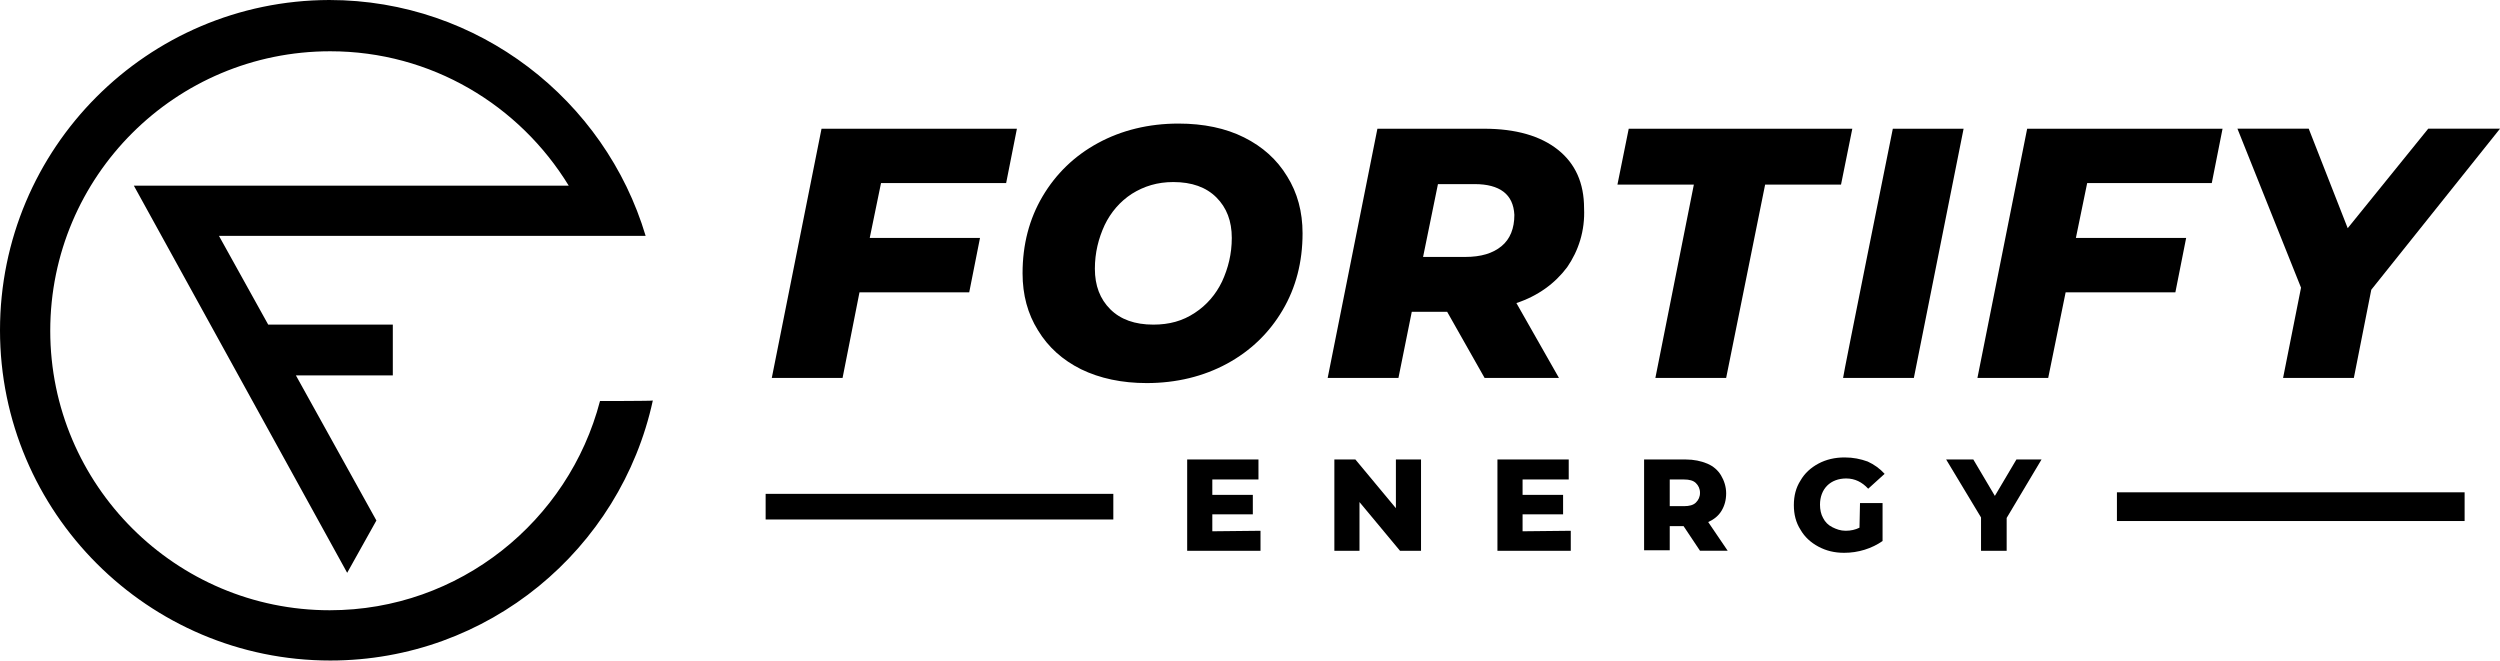 <?xml version="1.0" encoding="iso-8859-1"?>
<svg xmlns="http://www.w3.org/2000/svg" xmlns:xlink="http://www.w3.org/1999/xlink" version="1.1" id="Layer_2_00000113352040944331361780000006576709203687492488_" x="0px" y="0px" viewBox="0 0 200 52.841" style="enable-background:new 0 0 200 52.841;" xml:space="preserve">
<g id="Layer_2-2_00000131327040662037546660000017346056768748256924_">
	<g id="Layer_2-2">
		<g id="Layer_1-2">
			<path d="M48,32.082c-2.503,9.6-11.241,16.738-21.621,16.738c-12.308,0-22.359-10.01-22.359-22.359s10.01-22.359,22.4-22.359     c8.082,0,15.138,4.308,19.077,10.749h-34.79l17.067,30.974l2.338-4.185l-6.441-11.61h7.754v-4.062h-9.969l-3.938-7.097h34.133     C48.41,8,38.277,0,26.338,0C11.774,0.041,0,11.856,0,26.421s11.856,26.421,26.421,26.421c12.636,0,23.221-8.903,25.805-20.8     C52.185,32.082,48.041,32.082,48,32.082z"></path>
			<g>
				<g>
					<path d="M100.841,42.462v1.6h-5.867v-7.303h5.703v1.6h-3.692v1.231h3.241v1.559h-3.241v1.354L100.841,42.462L100.841,42.462       L100.841,42.462z"></path>
					<path d="M113.682,36.759v7.303H112l-3.241-3.897v3.897h-2.01v-7.303h1.682l3.241,3.897v-3.897H113.682z"></path>
					<path d="M125.662,42.462v1.6h-5.867v-7.303h5.703v1.6h-3.692v1.231h3.241v1.559h-3.241v1.354L125.662,42.462L125.662,42.462       L125.662,42.462z"></path>
					<path d="M134.687,42.092h-1.108v1.928h-2.051v-7.262h3.323c0.656,0,1.231,0.123,1.723,0.328s0.862,0.533,1.108,0.944       c0.246,0.41,0.41,0.903,0.41,1.436c0,0.533-0.123,0.985-0.369,1.395s-0.615,0.697-1.067,0.903l1.559,2.297H136L134.687,42.092       L134.687,42.092z M135.672,38.646c-0.205-0.205-0.533-0.287-0.944-0.287h-1.149v2.133h1.149c0.41,0,0.738-0.082,0.944-0.287       C135.877,40,136,39.754,136,39.426S135.877,38.851,135.672,38.646z"></path>
					<path d="M148.8,40.246h1.805v3.036c-0.41,0.287-0.903,0.533-1.436,0.697s-1.067,0.246-1.641,0.246       c-0.779,0-1.436-0.164-2.051-0.492c-0.615-0.328-1.108-0.779-1.436-1.354c-0.369-0.574-0.533-1.231-0.533-1.969       c0-0.738,0.164-1.395,0.533-1.969c0.328-0.574,0.821-1.026,1.436-1.354c0.615-0.328,1.313-0.492,2.092-0.492       c0.697,0,1.272,0.123,1.846,0.328c0.533,0.246,0.985,0.574,1.354,0.985l-1.313,1.19c-0.492-0.533-1.067-0.821-1.764-0.821       c-0.615,0-1.149,0.205-1.518,0.574c-0.369,0.369-0.574,0.903-0.574,1.518c0,0.41,0.082,0.779,0.246,1.067       c0.164,0.328,0.41,0.574,0.738,0.738s0.656,0.287,1.067,0.287c0.41,0,0.779-0.082,1.108-0.246L148.8,40.246L148.8,40.246z"></path>
					<path d="M160.533,41.436v2.626h-2.051v-2.667l-2.79-4.636h2.174l1.723,2.913l1.723-2.913h2.01L160.533,41.436L160.533,41.436       L160.533,41.436z"></path>
				</g>
				<rect x="169.354" y="39.385" width="27.815" height="2.297"></rect>
				<g>
					<path d="M70.482,14.646l-0.903,4.39H78.4l-0.862,4.349h-8.779l-1.354,6.851h-5.662l3.979-19.938h15.631l-0.862,4.349H70.482z"></path>
					<path d="M86.482,29.538c-1.477-0.738-2.626-1.764-3.446-3.118c-0.821-1.313-1.231-2.831-1.231-4.554       c0-2.297,0.533-4.349,1.6-6.154s2.544-3.241,4.431-4.267s4.062-1.559,6.441-1.559c2.01,0,3.774,0.369,5.251,1.108       c1.477,0.738,2.626,1.764,3.446,3.118c0.821,1.313,1.231,2.831,1.231,4.554c0,2.297-0.533,4.349-1.6,6.154       c-1.067,1.805-2.544,3.241-4.431,4.267c-1.887,1.026-4.062,1.559-6.441,1.559C89.764,30.646,88,30.277,86.482,29.538       L86.482,29.538L86.482,29.538z M95.59,25.026c0.944-0.615,1.682-1.477,2.174-2.503c0.492-1.067,0.779-2.215,0.779-3.487       c0-1.354-0.41-2.421-1.231-3.241c-0.821-0.821-1.969-1.231-3.446-1.231c-1.272,0-2.338,0.328-3.323,0.944       c-0.944,0.615-1.682,1.477-2.174,2.503c-0.492,1.067-0.779,2.215-0.779,3.487c0,1.354,0.41,2.421,1.231,3.241       s1.969,1.231,3.446,1.231C93.538,25.969,94.605,25.682,95.59,25.026z"></path>
					<path d="M125.374,21.374c-0.985,1.313-2.338,2.297-4.062,2.872l3.405,5.99h-5.949l-2.995-5.292h-2.831l-1.067,5.292h-5.662       l3.979-19.938h8.533c2.544,0,4.513,0.574,5.908,1.682c1.395,1.108,2.092,2.667,2.092,4.677       C126.81,18.462,126.277,20.062,125.374,21.374L125.374,21.374z M120.287,15.344c-0.533-0.41-1.313-0.615-2.297-0.615h-2.954       l-1.19,5.826h3.364c1.272,0,2.215-0.287,2.913-0.862c0.697-0.574,1.026-1.436,1.026-2.503       C121.108,16.369,120.821,15.754,120.287,15.344L120.287,15.344z"></path>
					<path d="M135.508,14.769h-6.113l0.903-4.472h17.887l-0.903,4.472h-6.072l-3.118,15.467h-5.662L135.508,14.769L135.508,14.769       L135.508,14.769z"></path>
					<path d="M151.426,10.297h5.662l-3.979,19.938h-5.662C147.405,30.236,151.426,10.297,151.426,10.297z"></path>
					<path d="M166.974,14.646l-0.903,4.39h8.821l-0.862,4.349h-8.779l-1.395,6.851h-5.662l3.979-19.938h15.631l-0.862,4.349       L166.974,14.646L166.974,14.646z"></path>
					<path d="M189.703,23.179l-1.395,7.056h-5.662l1.436-7.221l-5.087-12.718h5.703l3.118,7.959l6.441-7.959H200L189.703,23.179       L189.703,23.179L189.703,23.179z"></path>
				</g>
				<rect x="61.251" y="39.508" width="27.815" height="2.051"></rect>
			</g>
		</g>
	</g>
</g>
</svg>
